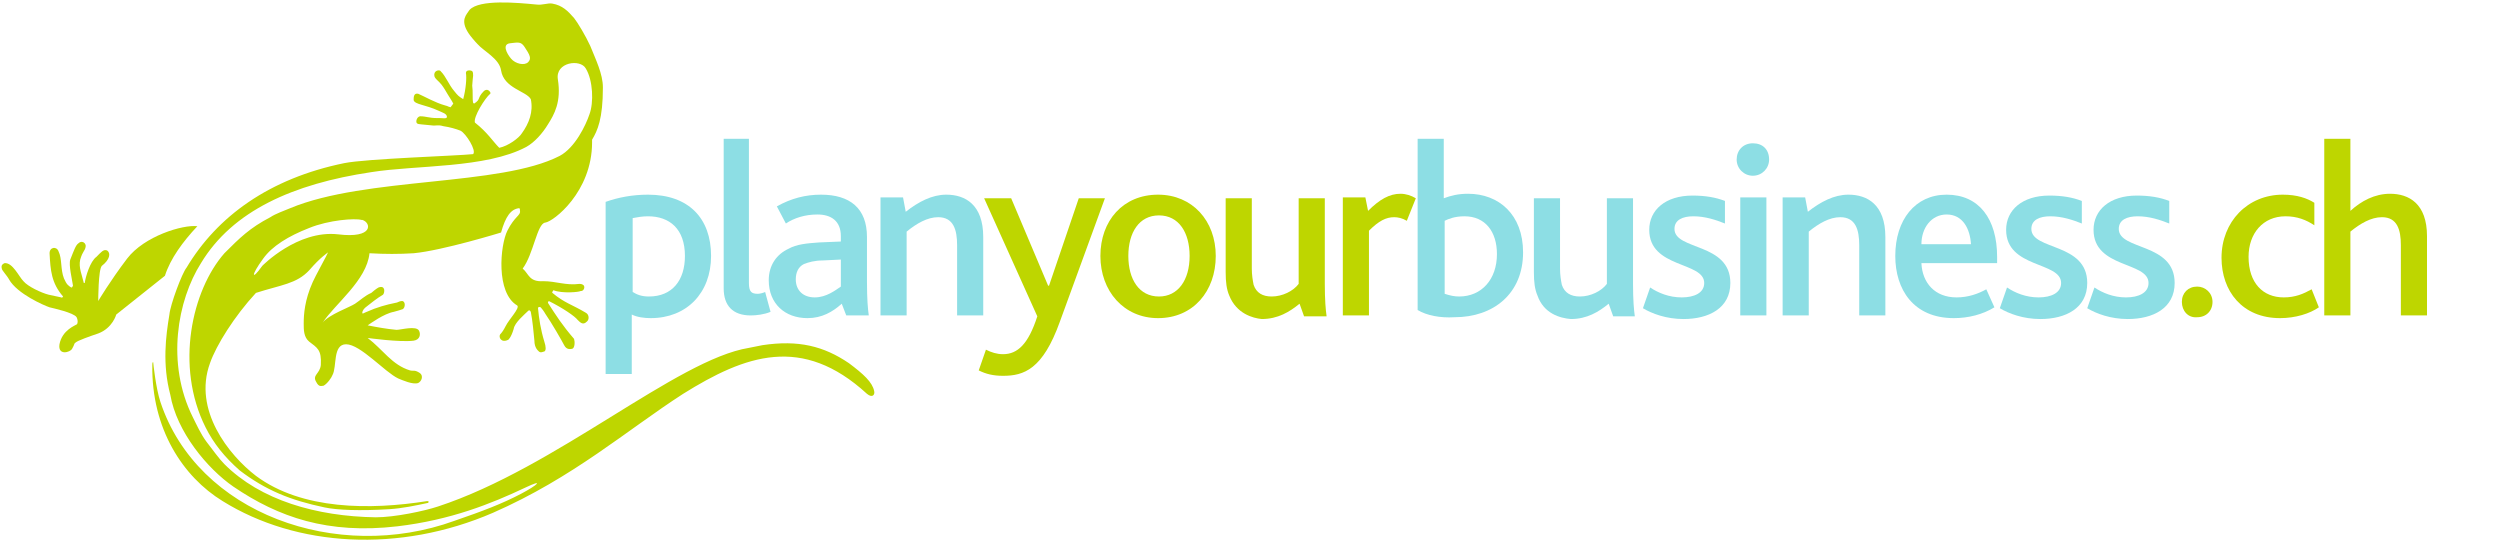 <?xml version="1.0" encoding="utf-8"?>
<!-- Generator: Adobe Illustrator 24.0.0, SVG Export Plug-In . SVG Version: 6.00 Build 0)  -->
<svg version="1.1" id="logo_datalizard_rgb" xmlns="http://www.w3.org/2000/svg" xmlns:xlink="http://www.w3.org/1999/xlink"
	 x="0px" y="0px" viewBox="0 0 277.4 60" style="enable-background:new 0 0 277.4 60;" xml:space="preserve">
<style type="text/css">
	.Grün_x0020_bogenförmig{fill:url(#SVGID_1_);stroke:#FFFFFF;stroke-width:0.25;stroke-miterlimit:1;}
	.st0{fill:#BED600;}
	.st1{fill:#8DDEE4;}
</style>
<linearGradient id="SVGID_1_" gradientUnits="userSpaceOnUse" x1="-532.822" y1="206.914" x2="-532.115" y2="206.207">
	<stop  offset="0" style="stop-color:#259E2E"/>
	<stop  offset="0.983" style="stop-color:#1C381D"/>
</linearGradient>
<g>
	<g>
		<path class="st0" d="M14.1,28.7c-1.9,2.5-3.2,4.7-3.2,4.7s0-3.5,0.4-3.9c0.9-0.7,1-1.4,0.6-1.7c-0.4-0.2-0.7,0.2-1.2,0.7
			C10,29,9.5,30.7,9.4,31.4c0,0,0,0-0.1,0c-0.2-0.9-0.6-1.7-0.4-2.6c0.3-1,0.5-0.9,0.6-1.4c0.1-0.4-0.4-0.8-0.8-0.4
			c-0.3,0.2-0.5,0.8-0.9,1.8c-0.2,0.6,0.2,2.2,0.3,2.9C8,31.9,8,31.9,7.9,31.9c-0.3-0.2-0.5-0.3-0.8-1c-0.4-1-0.2-2.2-0.6-3
			c-0.2-0.6-1-0.5-1,0.2c0.1,1.9,0.2,3.3,1.5,4.8c0,0-0.1,0.2-0.2,0.1c-0.5-0.1-0.9-0.2-1.4-0.3c-0.8-0.2-2.3-0.9-2.8-1.5
			c-0.5-0.5-1.2-2.1-2.1-2c-0.2,0.1-0.4,0.2-0.3,0.6c0,0.2,0.6,0.8,0.8,1.2c0.9,1.6,3.9,2.9,4.5,3.1c0.4,0.1,2.7,0.6,3,1.1
			c0.2,0.4,0.1,0.8,0,0.8c-0.1,0.1-1.6,0.6-1.9,2.2c-0.2,1.3,1.2,0.9,1.4,0.5c0.3-0.5,0.2-0.6,0.4-0.7c0.2-0.2,1.6-0.7,2.5-1
			c1.6-0.6,2-2.1,2-2.1s4.4-3.5,5.4-4.3c0.6-1.9,2-3.8,3.6-5.5C20.3,24.9,16,26.2,14.1,28.7z"/>
		<polygon class="st0" points="36.5,27.8 36.5,27.8 36.5,27.8 		"/>
		<path class="st0" d="M40.1,24.4C40.1,24.4,40.1,24.4,40.1,24.4C40.1,24.4,40.1,24.4,40.1,24.4L40.1,24.4z"/>
		<path class="st0" d="M40.1,24.4C40.1,24.4,40.1,24.4,40.1,24.4C40.1,24.4,40.1,24.4,40.1,24.4L40.1,24.4z"/>
		<path class="st0" d="M94.2,40.3c-2.8-1.9-5.6-2.6-9.6-2c-0.5,0.1-1,0.2-1.5,0.3c0.1,0,0.1,0,0,0c-8,1.3-21.4,13.3-34.5,17.6
			c-1.5,0.5-4.8,1.2-6.9,1.2c-6.6-0.1-12.8-1.9-16.8-5.9c-0.6-0.6-1.3-1.6-2-2.5c-0.6-0.8-1.1-1.9-1.5-2.7c-3-6-1.7-13,0.9-17.1
			c3.5-5.8,10.2-8.8,18.9-10.1c5-0.8,12.7-0.4,17.2-2.8c0.9-0.5,1.8-1.5,2.4-2.5c0.7-1.1,1.5-2.5,1.1-5c-0.3-1.9,2.5-2.3,3.1-1.2
			c0.8,1.3,0.9,3.8,0.4,5.1c-0.4,1.2-1.6,3.7-3.3,4.6c-6.6,3.4-21.5,2.3-29.9,5.8c-0.7,0.3-1.6,0.6-2.2,1c-2.3,1.2-3.4,2.3-5.1,4
			c-3.6,4.1-5.5,12.5-2.1,19.3c0.9,1.8,2.1,3.3,3.8,4.8c2.9,2.2,5.6,3.3,9.4,4.1c1.4,0.3,3.9,0.4,7.2,0.2c1.5-0.1,2.9-0.4,4.3-0.7
			c0.1-0.1,0.1-0.2-0.1-0.2c-6.3,1-13.9,1-19-2.8c-3-2.3-7-7.3-5.1-12.5c0.7-2,2.7-5.2,5.1-7.8c2.8-0.9,4.5-1,5.9-2.5
			c1.3-1.5,2-1.9,2.1-2l0,0l0,0c0,0.1-1.5,2.8-1.7,3.3c-0.9,2-1,3.6-1,4.6c0,0.7,0,1.5,0.6,2c0.9,0.7,1.4,0.9,1.3,2.6
			c-0.1,1-1,1.1-0.5,1.9c0.3,0.6,0.6,0.4,0.8,0.4c0.4-0.2,0.9-0.9,1-1.2c0.5-0.9,0-3.4,1.5-3.4c1.6,0,4.3,3.1,5.8,3.8
			c0.5,0.2,1.6,0.7,2.2,0.5c0.4-0.2,0.6-0.8,0.2-1.1c-0.6-0.4-0.7-0.2-1.1-0.3c-2-0.6-3-2.3-4.7-3.6c0,0,3.6,0.5,5.1,0.3
			c0.7-0.1,0.8-0.7,0.6-1.1c-0.3-0.6-2-0.1-2.5-0.1c-1.1-0.1-2.2-0.3-3.2-0.5c0.3-0.2,1.8-1.3,2.9-1.5c0.4-0.1,0.7-0.2,1-0.3
			c0.3-0.2,0.3-0.9-0.1-0.9c-0.3,0-0.5,0.2-0.7,0.2c-1,0.2-2.1,0.5-3.2,1c-0.3,0.1-0.5,0.3-0.5,0.1c0-0.2,0.2-0.5,0.5-0.7
			c0.4-0.3,1.1-0.9,1.8-1.3c0.2-0.2,0.3-1.1-0.5-0.8c-0.2,0.1-0.7,0.5-0.8,0.6c-0.7,0.3-1.2,0.8-1.8,1.2c-0.6,0.4-2.9,1.2-3.6,2.1
			c1.4-2.1,4.9-4.7,5.2-7.7c1.7,0.1,3.3,0.1,4.9,0c3.2-0.3,9.7-2.3,9.7-2.3c0.5-1.8,1.1-2.6,2-2.7c0.1,0,0.1,0.2,0.1,0.3
			c0.1,0.5-0.6,0.6-1.4,2.2c-0.8,1.6-1.3,6.9,1.1,8.3c0.3,0.3-0.9,1.5-1.3,2.3c-0.2,0.4-0.4,0.7-0.6,0.9c-0.2,0.3,0.1,1,0.9,0.6
			c0,0,0.3-0.2,0.6-1.2c0.1-0.7,1.2-1.6,1.6-2c0.1-0.1,0.2-0.1,0.3,0.1c0.2,1,0.3,2.2,0.4,3.2c0,0.8,0.4,1.1,0.5,1.2
			c0.2,0.2,0.5,0,0.6,0c0.2-0.1,0.2-0.5,0-1.1c-0.4-1.3-0.6-2.6-0.7-3.7c0-0.1,0.1-0.2,0.3-0.1c0.1,0.1,0.4,0.5,0.5,0.7
			c0.7,1,1.9,3.1,2.1,3.5c0.3,0.6,0.8,0.4,0.9,0.4c0.3-0.1,0.3-0.8,0.2-1.1c-1.3-1.5-2-2.6-2.9-4c0-0.1,0.1-0.2,0.1-0.2
			c1.6,0.8,2.9,1.7,3.2,2.1c0.3,0.3,0.6,0.6,1,0.2c0.3-0.2,0.3-0.8-0.1-1c-1.5-0.9-2.4-1.1-3.7-2.2c-0.1-0.1,0.1-0.2,0.1-0.3
			c1,0.4,2.9,0.2,3,0.1c0.2,0,0.3-0.1,0.3-0.1c0.1-0.1,0.2-0.3,0.1-0.5c-0.1-0.1-0.2-0.2-0.5-0.2c-1.5,0.2-2.6-0.3-4-0.3
			c-1.6,0.1-1.6-0.8-2.3-1.4c1.2-1.6,1.6-5,2.5-5.1c0.9-0.1,5.2-3.4,5.2-8.9c0-0.1,0-0.2,0-0.3c0.6-1,1.2-2.3,1.2-5.8
			c0-1.5-0.8-3.1-1.4-4.6c-0.5-1.1-1.4-2.6-1.8-3.1c-0.7-0.8-1.3-1.4-2.4-1.6c-0.5-0.1-1.1,0.2-1.8,0.1c-2.1-0.2-6.3-0.6-7.4,0.6
			c-0.3,0.5-1.1,1.1-0.1,2.6c0.2,0.3,0.7,0.9,1,1.2c0.7,0.8,2.4,1.6,2.6,2.9c0.3,2,2.8,2.3,3.3,3.2c0.3,1.4-0.2,2.7-1,3.8
			c-0.3,0.5-1.5,1.4-2.5,1.6c-0.7-0.7-1.3-1.7-2.7-2.8c-0.2-0.6,1.1-2.7,1.7-3.2c0.1-0.1-0.1-0.3-0.1-0.3c-0.3-0.3-0.6,0-0.6,0
			c-0.8,0.8-0.3,0.9-1.1,1.4c0,0-0.1-0.1-0.1-0.1c-0.1-0.5,0-1.2-0.1-1.9c0-0.2,0.1-1.1,0.1-1.1c0-0.2,0-0.4-0.1-0.5
			c-0.1-0.1-0.7-0.2-0.7,0.2c0.1,0.5,0,1.8-0.3,2.9c-0.5-0.3-0.6-0.4-1-0.9c-0.6-0.7-0.9-1.6-1.5-2.2c-0.1-0.2-0.8-0.1-0.7,0.5
			c0,0.3,0.5,0.6,0.8,1c0.3,0.4,0.4,0.6,0.7,1.1c0.3,0.5,0.4,0.6,0.6,1c0,0-0.3,0.4-0.3,0.4c-0.4-0.1-0.2-0.1-0.6-0.2
			c-1.1-0.3-2.3-1-3-1.3c-0.5-0.1-0.5,0.4-0.5,0.7c0.1,0.5,1.3,0.5,2.8,1.2c0.4,0.2,0.9,0.3,0.9,0.7c-0.1,0.2-0.4,0.1-0.8,0.1
			c-0.2,0-0.3,0-0.3,0c-0.9,0-1.2-0.2-1.9-0.2c-0.4,0.1-0.5,0.7-0.3,0.8c0.1,0.1,0.6,0.1,1.5,0.2c0.7,0.1,0.7-0.1,1.4,0.1
			c0.7,0.1,1.4,0.3,1.9,0.5c0.6,0.3,1.8,2.2,1.4,2.6c-1.9,0.2-11.8,0.5-14.3,1c-8.3,1.7-14.1,5.9-17.5,11.6
			c-0.5,0.6-1.8,4.1-1.9,5.2c-0.4,2.4-0.8,5.5,0.1,8.9C19.6,47.9,23,52,25.9,54c5,3.4,10.5,5.3,18.2,4.4c5.9-0.7,10.4-2.5,14.2-4.3
			c2.1-1,1.4-0.3-0.5,0.7c-2.1,1.1-4.2,1.9-7.4,3c-13,4.7-28.5-0.8-32.6-13.2c-0.5-1.5-0.8-4.3-0.8-4.4c0,0-0.1-0.1-0.1,0.3
			c-0.1,7.1,3.4,12.4,7.8,15.1c8.2,5.1,19.6,5.8,30,1.3c8.9-3.9,14.9-9.2,21.1-13.2c6.9-4.3,13.2-6.6,20.4,0
			c0.6,0.5,0.9,0.1,0.8-0.3C96.8,42.4,95.8,41.5,94.2,40.3z M37.5,26c-4.5-0.5-8.4,3.5-8.4,3.5c-1.2,1.7-1.3,1.1,0.1-0.8
			c1-1.4,2.8-2.5,5.1-3.4c2.2-0.9,5.1-1.1,5.8-0.9c0,0,0.1,0,0.1,0h0C41.2,24.7,41.5,26.5,37.5,26z M56.7,6.5
			c-0.5-0.6-1-1.6-0.1-1.7c0.9-0.1,1.2-0.2,1.6,0.4c0.6,0.9,0.8,1.3,0.4,1.7C58.2,7.3,57.2,7.1,56.7,6.5z"/>
	</g>
	<g>
		<path class="st1" d="M67.2,22.4c1.4-0.5,3-0.8,4.7-0.8c4.5,0,7,2.6,7,6.8c0,4.1-2.7,6.9-6.7,6.9c-0.7,0-1.5-0.1-2.1-0.4v6.6h-2.9
			V22.4z M72,32.9c2.6,0,4-1.8,4-4.5c0-3-1.7-4.4-4.1-4.4c-0.6,0-1.2,0.1-1.7,0.2v8.2C70.7,32.7,71.2,32.9,72,32.9z"/>
		<path class="st1" d="M80.2,15.4h2.9v16c0,1,0.3,1.2,1,1.2c0.2,0,0.6-0.1,0.8-0.2l0.6,2.2c-0.7,0.3-1.6,0.4-2.2,0.4c-2,0-3-1.1-3-3
			V15.4z"/>
		<path class="st1" d="M93.4,33.7c-1,0.9-2.2,1.6-3.8,1.6c-2.5,0-4.3-1.6-4.3-4.2c0-1.7,0.9-2.9,2.2-3.5c0.9-0.5,2-0.6,3.4-0.7
			l2.4-0.1v-0.6c0-1.7-1.1-2.4-2.6-2.4c-1.4,0-2.6,0.4-3.5,1l-1-1.9c1.6-0.9,3.2-1.3,4.9-1.3c3.2,0,5.1,1.5,5.1,4.7v5
			c0,1.9,0.1,3,0.2,3.7h-2.5L93.4,33.7z M91.3,28.9c-0.9,0-1.6,0.2-2.1,0.4c-0.6,0.3-0.9,0.9-0.9,1.7c0,1.2,0.8,2,2.1,2
			c1.3,0,2.3-0.8,2.9-1.2v-3L91.3,28.9z"/>
		<path class="st1" d="M97.8,21.9h2.4l0.3,1.6c1.4-1.1,2.9-1.9,4.5-1.9c2.1,0,4.1,1.1,4.1,4.7V35h-2.9v-7.8c0-1.7-0.4-3.1-2.1-3.1
			c-1.2,0-2.4,0.7-3.5,1.6V35h-2.9V21.9z"/>
		<path class="st0" d="M109.4,38.8c0.6,0.3,1.2,0.5,1.9,0.5c1.6,0,2.8-1.1,3.8-4.2l-5.9-13.1h3l4.1,9.7h0.1l3.3-9.7h2.9l-5,13.7
			c-1.9,5.3-4,6-6.3,6c-1.1,0-1.9-0.2-2.7-0.6L109.4,38.8z"/>
		<path class="st0" d="M122.1,28.4c0-3.9,2.5-6.8,6.4-6.8c3.8,0,6.4,2.9,6.4,6.8c0,3.9-2.5,6.9-6.4,6.9
			C124.7,35.3,122.1,32.3,122.1,28.4z M132,28.4c0-2.6-1.2-4.5-3.4-4.5c-2.2,0-3.4,1.9-3.4,4.5c0,2.6,1.2,4.5,3.4,4.5
			C130.7,32.9,132,31.1,132,28.4z"/>
		<path class="st0" d="M136.4,32.8c-0.3-0.7-0.4-1.5-0.4-2.6v-8.2h2.9v7.8c0,0.7,0.1,1.3,0.2,1.8c0.3,0.9,1,1.3,2,1.3
			c1.2,0,2.4-0.6,3-1.4v-9.5h2.9v9.5c0,1.8,0.1,2.9,0.2,3.6h-2.5l-0.5-1.4c-1.1,0.9-2.4,1.7-4.2,1.7C139,35.3,137.2,34.8,136.4,32.8
			z"/>
		<path class="st0" d="M149.1,21.9h2.4l0.3,1.5c1.3-1.3,2.4-1.9,3.6-1.9c0.6,0,1.2,0.2,1.7,0.5l-1,2.5c-0.5-0.3-1-0.4-1.4-0.4
			c-0.9,0-1.7,0.4-2.8,1.5V35h-2.9V21.9z"/>
		<path class="st1" d="M157.3,34.4v-19h2.9v6.6c0.8-0.3,1.6-0.5,2.7-0.5c3.4,0,6.1,2.3,6.1,6.5c0,4.6-3.3,7.2-7.6,7.2
			C159.8,35.3,158.3,35,157.3,34.4z M166.1,28.2c0-2.5-1.3-4.2-3.6-4.2c-1.1,0-1.8,0.3-2.2,0.5v8.1c0.6,0.2,1.1,0.3,1.6,0.3
			C164.4,32.9,166.1,31,166.1,28.2z"/>
		<path class="st1" d="M170.6,32.8c-0.3-0.7-0.4-1.5-0.4-2.6v-8.2h2.9v7.8c0,0.7,0.1,1.3,0.2,1.8c0.3,0.9,1,1.3,2,1.3
			c1.2,0,2.4-0.6,3-1.4v-9.5h2.9v9.5c0,1.8,0.1,2.9,0.2,3.6H179l-0.5-1.4c-1.1,0.9-2.4,1.7-4.2,1.7
			C173.1,35.3,171.3,34.8,170.6,32.8z"/>
		<path class="st1" d="M183.1,31.9c0.9,0.6,2.1,1.1,3.5,1.1s2.5-0.5,2.5-1.6c0-2.4-6.1-1.6-6.1-5.9c0-2.2,1.8-3.8,4.8-3.8
			c1.4,0,2.6,0.2,3.6,0.6v2.5c-1-0.4-2.2-0.8-3.5-0.8c-1.2,0-2.1,0.4-2.1,1.4c0,2.4,6.2,1.5,6.2,6c0,2.8-2.4,4-5.2,4
			c-1.9,0-3.5-0.6-4.5-1.2L183.1,31.9z"/>
		<path class="st1" d="M192.7,17.7c0-1,0.7-1.8,1.8-1.8s1.8,0.7,1.8,1.8c0,1-0.8,1.8-1.8,1.8C193.5,19.5,192.7,18.7,192.7,17.7z
			 M193.1,21.9h2.9V35h-2.9V21.9z"/>
		<path class="st1" d="M197.9,21.9h2.4l0.3,1.6c1.4-1.1,2.9-1.9,4.5-1.9c2.1,0,4.1,1.1,4.1,4.7V35h-2.9v-7.8c0-1.7-0.4-3.1-2.1-3.1
			c-1.2,0-2.4,0.7-3.5,1.6V35h-2.9V21.9z"/>
		<path class="st1" d="M210.3,28.4c0-4,2.2-6.8,5.7-6.8c3.6,0,5.6,2.7,5.6,6.9v0.7h-8.4c0.1,2.2,1.5,3.8,3.9,3.8
			c1.3,0,2.4-0.4,3.3-0.9l0.9,2c-1.3,0.8-2.9,1.2-4.5,1.2C212.3,35.3,210.3,32.1,210.3,28.4z M218.7,27.1c-0.1-1.7-0.9-3.3-2.7-3.3
			c-1.7,0-2.8,1.5-2.8,3.3H218.7z"/>
		<path class="st1" d="M222.7,31.9c0.9,0.6,2.1,1.1,3.5,1.1s2.5-0.5,2.5-1.6c0-2.4-6.1-1.6-6.1-5.9c0-2.2,1.8-3.8,4.8-3.8
			c1.4,0,2.6,0.2,3.6,0.6v2.5c-1-0.4-2.2-0.8-3.5-0.8c-1.2,0-2.1,0.4-2.1,1.4c0,2.4,6.2,1.5,6.2,6c0,2.8-2.4,4-5.2,4
			c-1.9,0-3.5-0.6-4.5-1.2L222.7,31.9z"/>
		<path class="st1" d="M232.4,31.9c0.9,0.6,2.1,1.1,3.5,1.1s2.5-0.5,2.5-1.6c0-2.4-6.1-1.6-6.1-5.9c0-2.2,1.8-3.8,4.8-3.8
			c1.4,0,2.6,0.2,3.6,0.6v2.5c-1-0.4-2.2-0.8-3.5-0.8c-1.2,0-2.1,0.4-2.1,1.4c0,2.4,6.2,1.5,6.2,6c0,2.8-2.4,4-5.2,4
			c-1.9,0-3.5-0.6-4.5-1.2L232.4,31.9z"/>
		<path class="st0" d="M242.1,33.5c0-1,0.7-1.7,1.7-1.7c0.9,0,1.7,0.7,1.7,1.7c0,1-0.7,1.7-1.7,1.7
			C242.8,35.3,242.1,34.5,242.1,33.5z"/>
		<path class="st0" d="M246.5,28.6c0-4,2.9-7,6.8-7c1.6,0,2.7,0.4,3.5,0.9v2.5c-0.9-0.6-1.9-1-3.2-1c-2.5,0-4.1,1.9-4.1,4.5
			c0,2.9,1.6,4.5,3.9,4.5c1.3,0,2.2-0.4,3.1-0.9l0.8,2c-1,0.7-2.6,1.2-4.3,1.2C248.8,35.3,246.5,32.3,246.5,28.6z"/>
		<path class="st0" d="M257.9,15.4h2.9v8c1.2-1.1,2.7-1.9,4.4-1.9c2.1,0,4.1,1.1,4.1,4.7V35h-2.9v-7.8c0-1.7-0.4-3.1-2.1-3.1
			c-1.2,0-2.4,0.7-3.5,1.6V35h-2.9V15.4z"/>
	</g>
</g>
</svg>
